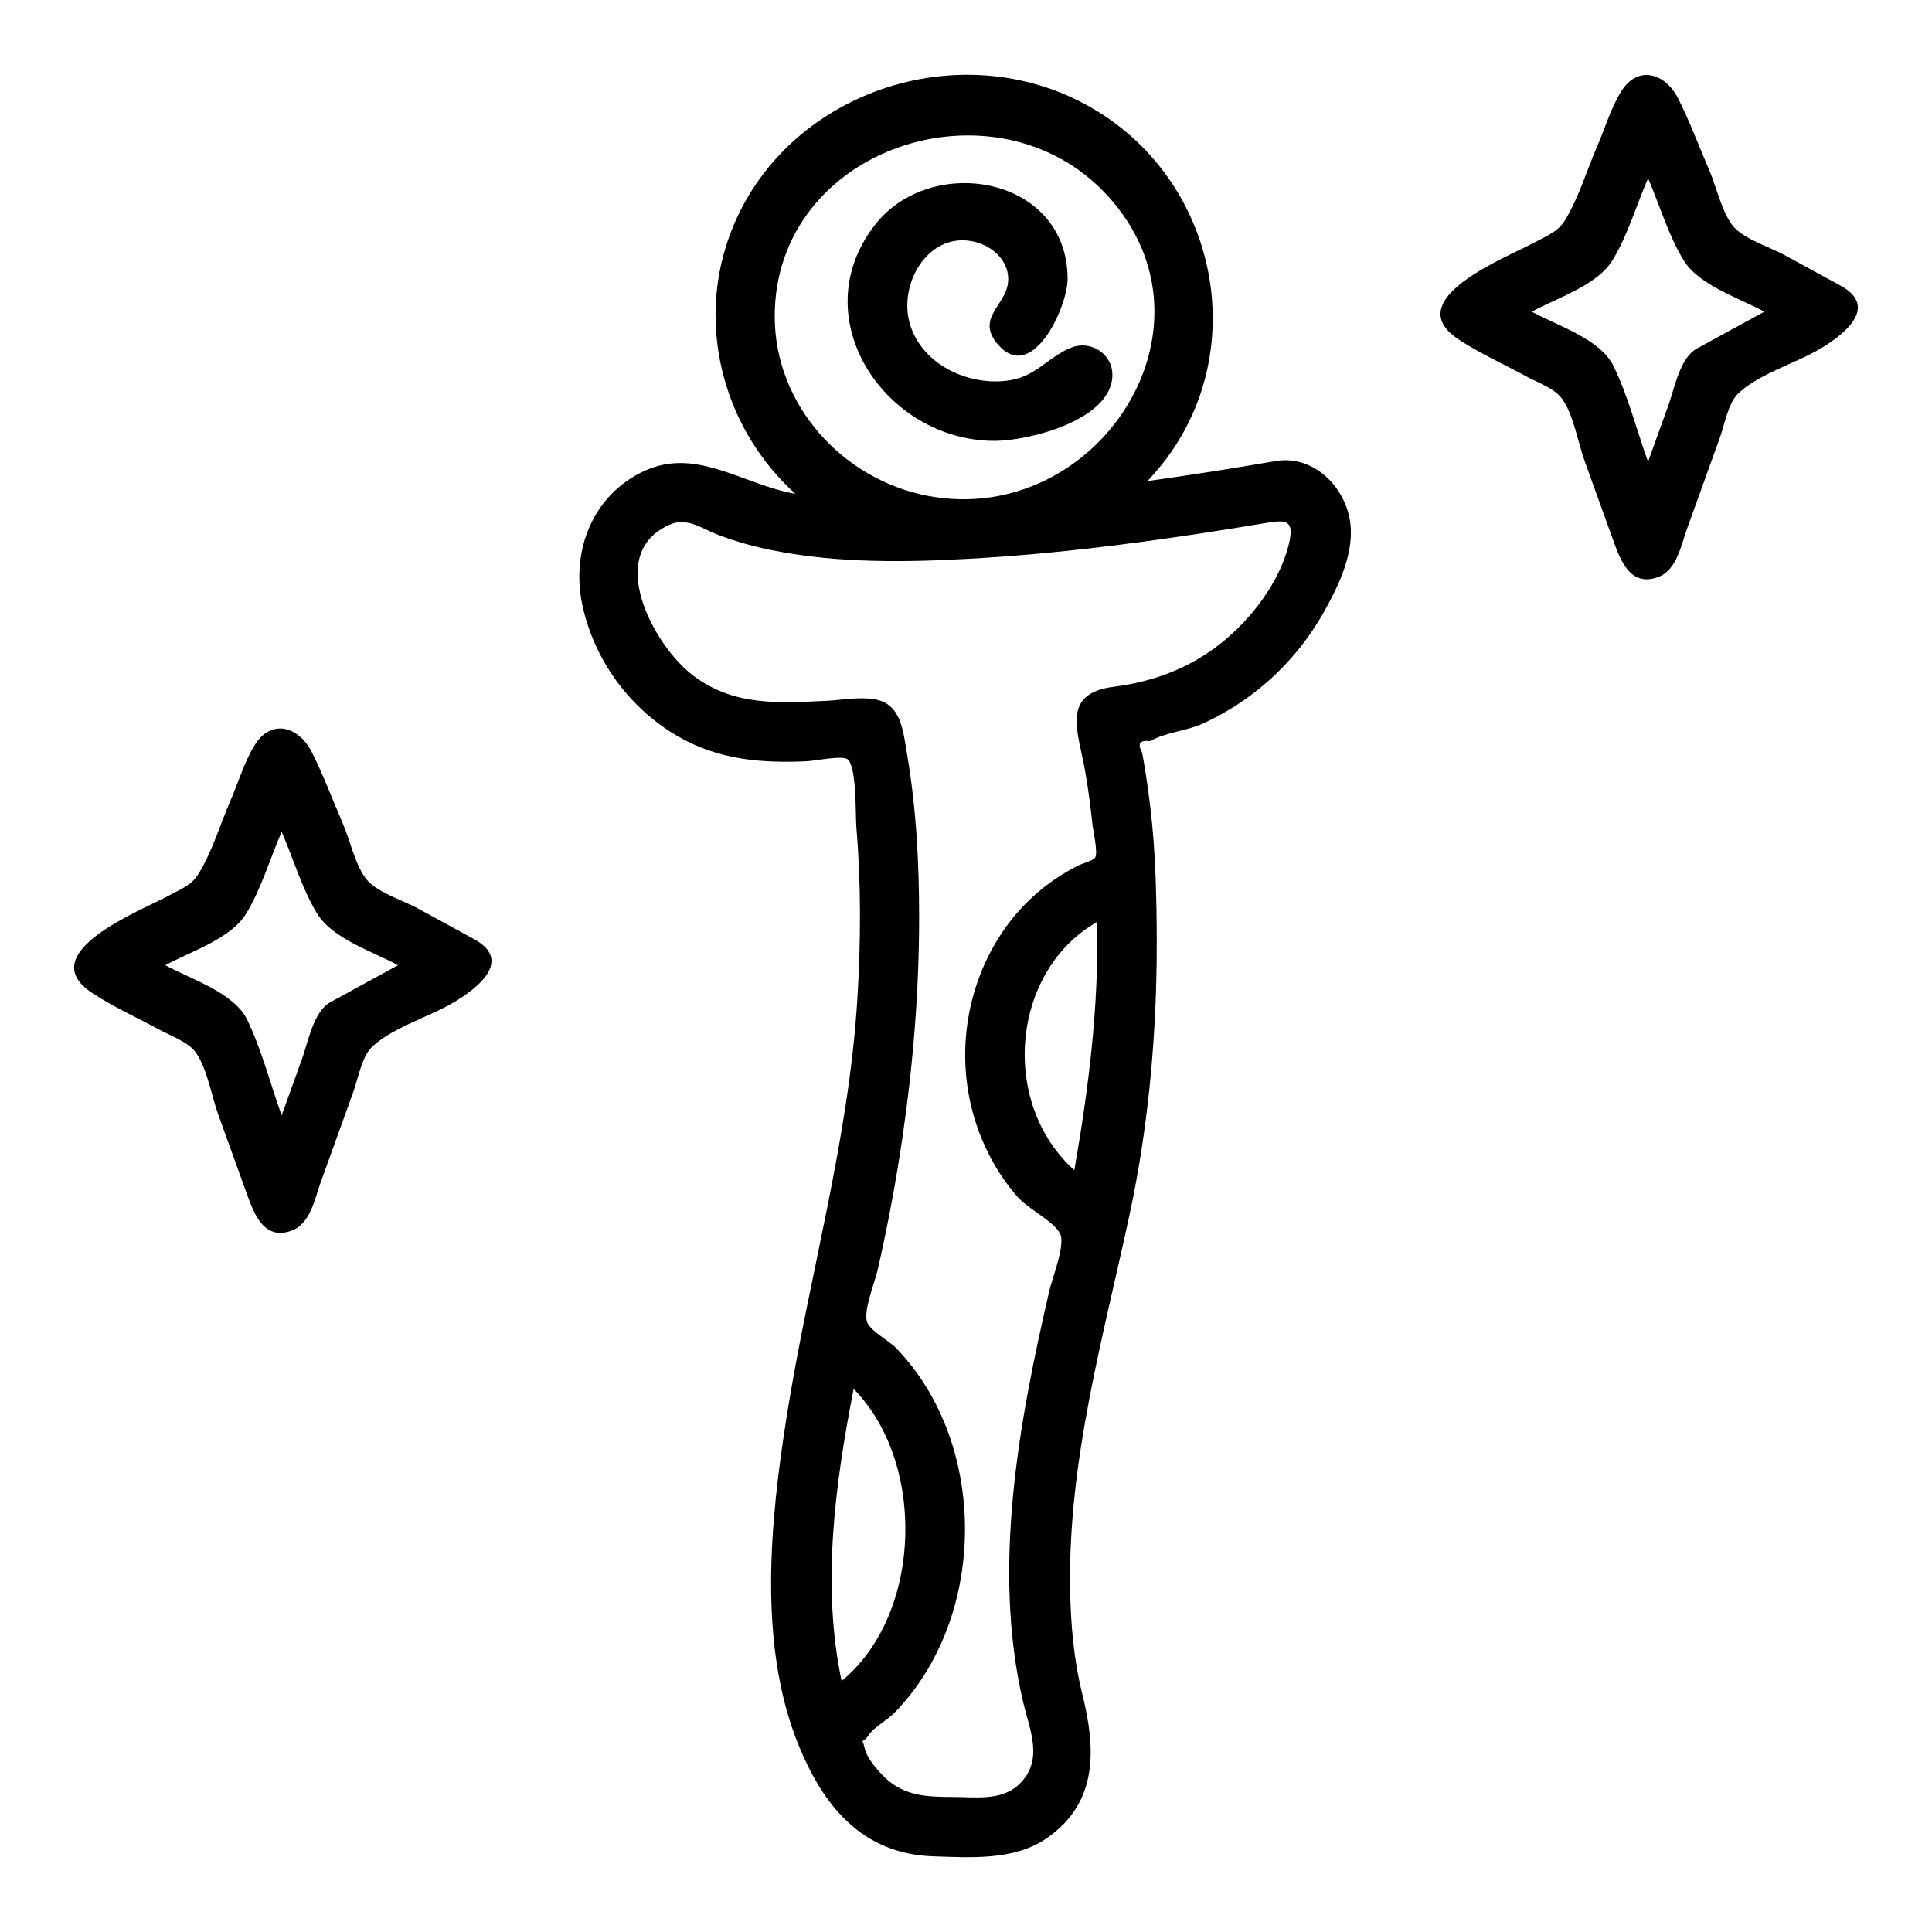 <?xml version="1.0" encoding="UTF-8"?>
<!-- Uploaded to: ICON Repo, www.iconrepo.com, Generator: ICON Repo Mixer Tools -->
<svg fill="#000000" width="800px" height="800px" version="1.1" viewBox="144 144 512 512" xmlns="http://www.w3.org/2000/svg">
 <g>
  <path d="m481.72 266.24c-11.184 1.93-22.395 3.695-33.637 5.246 29.707-31.059 19.605-81.988-18.402-100.85-35.496-17.617-81.219 0.195-93.254 38.516-7.367 23.461 0.172 49.305 18.344 65.699-13.68-2.309-25.965-12.328-39.738-6.168-13.867 6.203-19.758 21.156-16.73 35.512 3.059 14.508 12.34 27.332 25.133 34.816 10.855 6.352 22.309 7.289 34.535 6.715 1.855-0.086 9.348-1.609 10.668-0.5 2.449 2.059 2.035 14.785 2.305 17.973 1.27 15.055 1.191 30.223 0.277 45.297-2.289 37.824-12.848 73.625-18.73 110.82-4.359 27.566-7.695 60.348 3.043 86.922 6.609 16.355 16.938 29.113 35.816 29.711 10.07 0.32 21.473 1.16 30.117-4.852 13.758-9.562 12.883-23.969 9.328-38.273-2.238-9-3.047-18.34-3.203-27.59-0.574-34.16 8.707-66.52 15.766-99.418 4.703-21.914 6.914-44.766 7.164-67.156 0.102-9.238-0.039-18.551-0.547-27.773-0.312-5.648-0.883-11.301-1.629-16.906-0.238-1.785-0.496-3.574-0.781-5.352-0.273-1.73-0.57-3.453-0.891-5.176-1.332-2.383-0.621-3.394 2.129-3.031 3.766-2.289 9.68-2.719 13.848-4.613 4.484-2.043 8.742-4.551 12.703-7.484 7.891-5.848 14.512-13.348 19.348-21.895 4.082-7.215 8.566-16.395 6.969-24.918-1.723-9.227-10.133-17.141-19.949-15.273zm-132.41-38.383c0-45.039 58.828-64 88.145-32.066 32.246 35.129-3.141 88.148-47.633 79.602-22.629-4.348-40.512-24.152-40.512-47.535zm34.219 328.49c-1.387 12.477-6.652 25.039-16.5 33.129-5.352-25.406-1.719-52.246 3.199-77.406 11.164 11.473 15.035 28.727 13.301 44.277zm40.574-107.18c-14.484-18.492-10.328-48.879 10.617-60.832 0.559 21.957-2.231 44.176-6.016 65.766-1.684-1.461-3.231-3.18-4.602-4.934zm43.566-134.79c-8.328 6.672-18.004 10.289-28.512 11.621-14.168 1.797-9.41 11.891-7.562 22.504 0.801 4.609 1.418 9.25 1.898 13.902 0.156 1.527 1.539 7.598 0.738 8.852-0.531 0.828-3.594 1.652-4.481 2.102-7.688 3.887-14.344 9.5-19.348 16.551-11.051 15.566-13.641 36.082-6.996 53.949 2.359 6.34 5.824 12.32 10.316 17.395 2.758 3.117 9.266 6.227 11.145 9.559 1.605 2.852-1.949 11.652-2.762 15.156-8.082 34.828-15.254 73.469-6.996 108.98 1.75 7.531 5.644 15.559-1.098 21.957-4.695 4.453-11.715 3.305-17.641 3.305-6.582 0-12.734-0.227-17.836-5.121-1.93-1.852-4.789-5.117-5.367-7.699-1.082-4.82-1.543 0.242 1.074-3.633 1.402-2.07 4.805-3.832 6.684-5.742 24.762-25.164 25.164-71.176 0.648-96.672-1.953-2.031-6.336-4.269-7.644-6.648-1.449-2.637 1.922-10.922 2.641-14.07 2.633-11.535 4.82-23.168 6.543-34.875 2.848-19.359 4.453-38.926 4.465-58.496 0.008-14.574-0.766-29.262-3.246-43.645-1.035-6.016-1.484-13.227-8.789-14.34-4.043-0.617-8.691 0.281-12.746 0.469-12.664 0.59-24.551 1.41-35.328-6.879-10.18-7.832-23.551-32.254-5.867-39.871 4.539-1.957 8.457 1.125 12.73 2.758 4.527 1.73 9.203 3.031 13.949 4 17.809 3.633 36.441 3.289 54.484 2.227 19.652-1.156 39.223-3.57 58.684-6.5 5.664-0.852 11.32-1.758 16.973-2.703 6.117-1.023 8.941-1.535 7.016 5.914-2.566 9.934-9.902 19.379-17.77 25.699z"/>
  <path d="m269.65 392.89c-4.922-2.691-9.844-5.383-14.766-8.074-3.746-2.047-10.531-4.207-13.434-7.402-3.117-3.43-4.715-10.848-6.551-15.066-2.75-6.324-5.176-12.941-8.301-19.09-3.371-6.644-10.695-9.039-15.191-1.668-2.644 4.332-4.246 9.766-6.262 14.406-2.727 6.277-4.883 13.594-8.449 19.438-1.914 3.137-4.344 3.941-7.793 5.828-7.238 3.957-36.578 15.188-20.531 25.844 5.586 3.711 11.988 6.555 17.871 9.773 3.144 1.719 7.633 3.223 9.66 6.059 2.992 4.195 4.203 11.645 5.938 16.449 2.531 7.019 5.066 14.039 7.598 21.055 1.934 5.356 4.598 12.5 12.035 9.613 4.812-1.867 5.965-8.465 7.539-12.816 2.887-8 5.773-16 8.66-24 1.281-3.547 2.172-9.066 4.801-11.676 4.84-4.797 14.359-7.852 20.34-11.121 5.766-3.152 18.137-11.387 6.836-17.551zm-38.086 16.699c-4.481 2.422-5.93 10.609-7.504 14.969-1.805 5.008-3.613 10.012-5.418 15.02-3-8.316-5.285-17.418-9.148-25.359-3.5-7.188-14.961-10.75-21.68-14.426 6.598-3.606 17.277-6.969 21.348-13.559 4.035-6.531 6.41-14.746 9.48-21.801 3.066 7.055 5.441 15.27 9.48 21.801 4.07 6.586 14.754 9.953 21.348 13.559-5.969 3.269-11.938 6.535-17.906 9.797z"/>
  <path d="m631.76 219.7c-4.922-2.691-9.848-5.379-14.77-8.07-3.746-2.047-10.535-4.207-13.438-7.398-3.117-3.43-4.715-10.852-6.547-15.07-2.75-6.328-5.176-12.941-8.297-19.094-3.371-6.648-10.695-9.043-15.191-1.668-2.641 4.332-4.242 9.766-6.262 14.41-2.727 6.277-4.879 13.598-8.445 19.438-1.914 3.137-4.344 3.941-7.797 5.828-7.238 3.953-36.59 15.184-20.535 25.836 5.59 3.711 11.988 6.555 17.875 9.77 3.144 1.719 7.637 3.223 9.66 6.059 2.992 4.191 4.199 11.645 5.934 16.449 2.531 7.019 5.062 14.039 7.594 21.055 1.934 5.356 4.594 12.508 12.035 9.617 4.812-1.867 5.965-8.469 7.535-12.824 2.887-8 5.769-16 8.656-24 1.281-3.547 2.168-9.066 4.801-11.672 4.84-4.797 14.363-7.852 20.344-11.121 5.777-3.144 18.148-11.379 6.848-17.543zm-38.094 16.688c-4.481 2.457-5.922 10.59-7.5 14.973-1.805 5.004-3.609 10.008-5.414 15.012-2.996-8.309-5.277-17.414-9.141-25.348-3.504-7.195-14.957-10.746-21.68-14.422 6.598-3.606 17.281-6.965 21.348-13.555 4.031-6.531 6.406-14.742 9.473-21.793 3.062 7.051 5.438 15.262 9.473 21.793 4.066 6.586 14.754 9.949 21.348 13.555-5.969 3.266-11.938 6.523-17.906 9.785z"/>
  <path d="m407.58 260.84c9.02 0 31.211-5.531 31.211-17.516 0-5.606-5.766-9.191-10.812-7.234-5.965 2.316-9.203 7.465-16.121 8.648-11.141 1.906-24.422-4.352-27.02-16.047-2.301-10.371 5.621-23.387 17.367-20.633 4.996 1.172 9.535 5.359 8.93 10.859-0.648 5.91-8.117 9.254-3.227 15.684 9.199 12.086 19.016-9.07 19.016-16.672 0-27.27-36.301-33.539-51.195-14.156-19.016 24.742 3.07 57.066 31.852 57.066z"/>
 </g>
</svg>